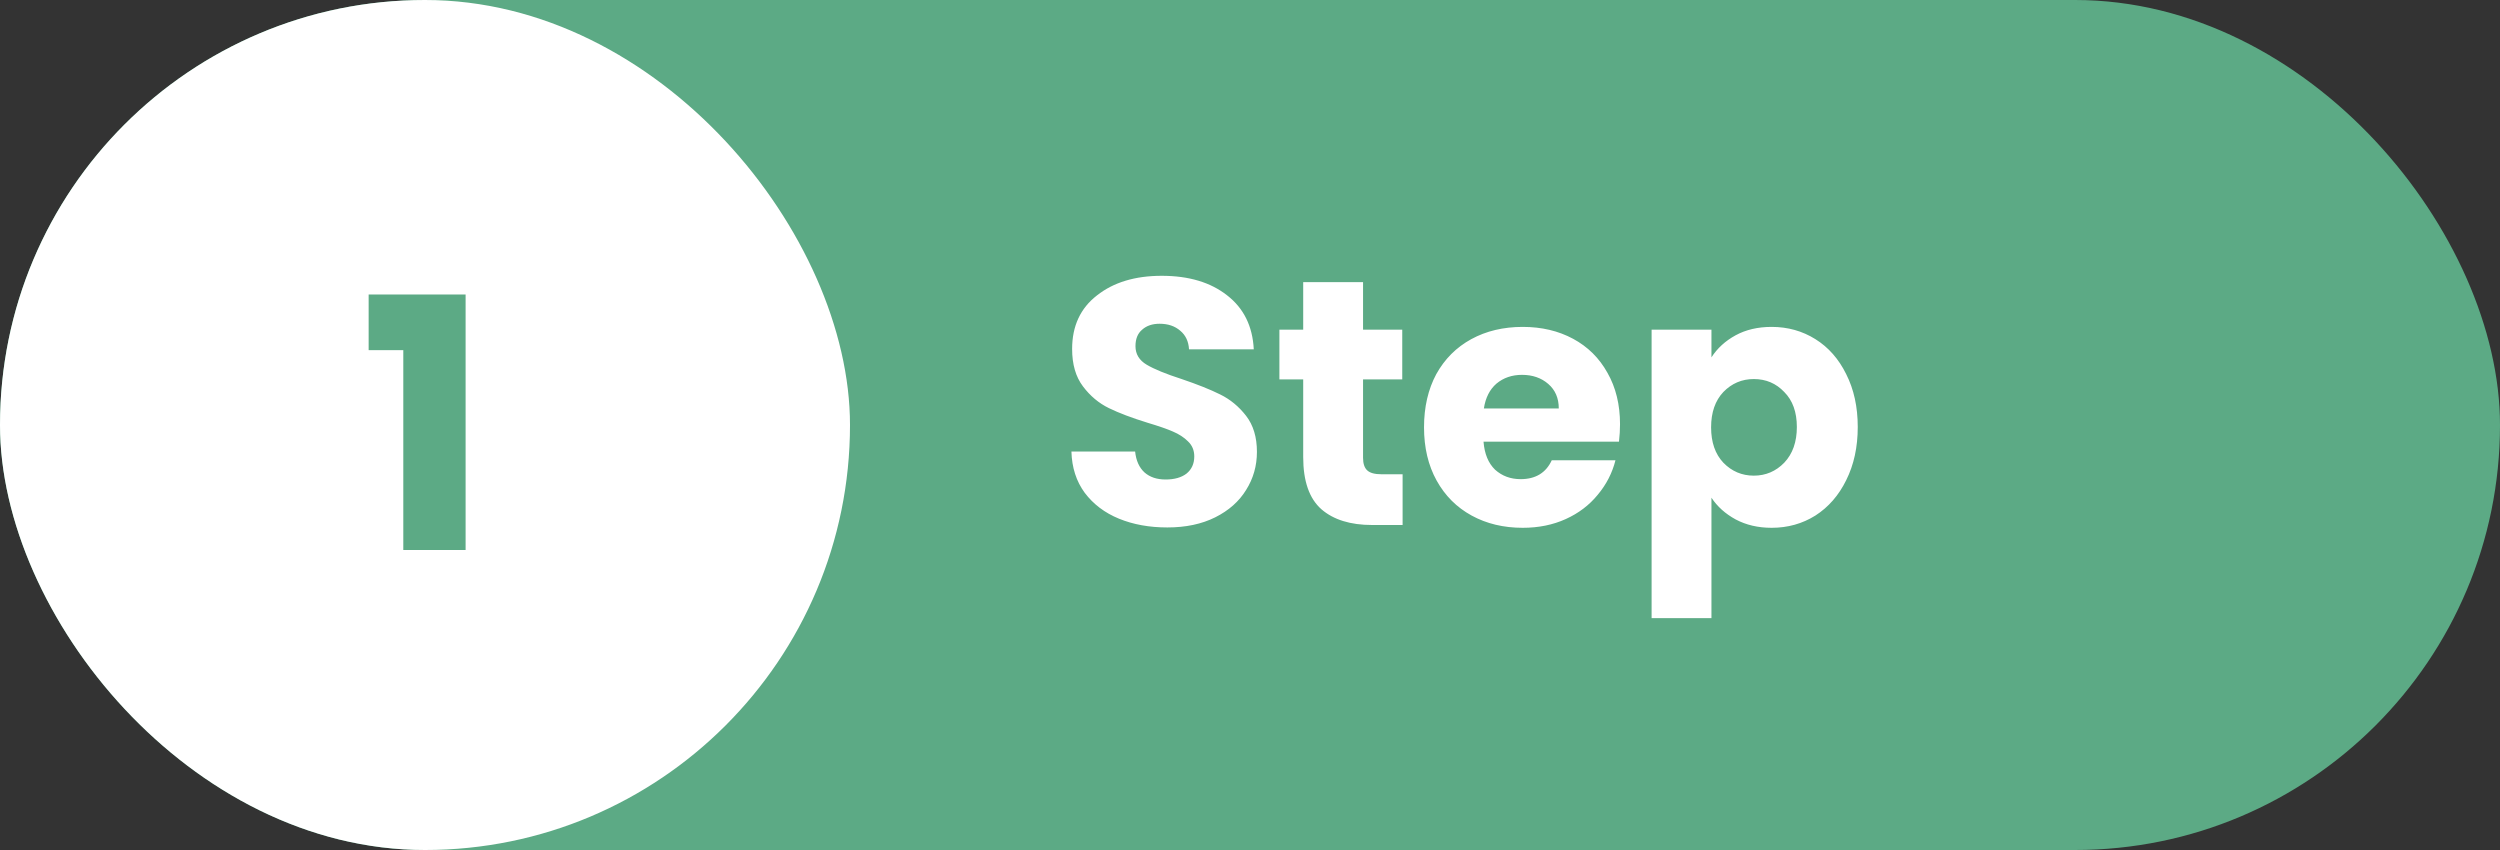 <?xml version="1.0" encoding="UTF-8"?> <svg xmlns="http://www.w3.org/2000/svg" width="100" height="34" viewBox="0 0 100 34" fill="none"><rect x="0" y="0" width="100" height="34" fill="#333333" stroke="none"/><rect width="100" height="34" rx="17" fill="#5CAA85"></rect><rect width="34" height="34" rx="17" fill="white"></rect><path d="M46.693 21.098C45.974 21.098 45.33 20.981 44.761 20.748C44.191 20.515 43.734 20.169 43.389 19.712C43.053 19.255 42.875 18.704 42.857 18.06H45.405C45.442 18.424 45.568 18.704 45.783 18.9C45.997 19.087 46.277 19.18 46.623 19.18C46.977 19.18 47.257 19.101 47.463 18.942C47.668 18.774 47.771 18.545 47.771 18.256C47.771 18.013 47.687 17.813 47.519 17.654C47.36 17.495 47.159 17.365 46.917 17.262C46.683 17.159 46.347 17.043 45.909 16.912C45.274 16.716 44.756 16.52 44.355 16.324C43.953 16.128 43.608 15.839 43.319 15.456C43.029 15.073 42.885 14.574 42.885 13.958C42.885 13.043 43.216 12.329 43.879 11.816C44.541 11.293 45.405 11.032 46.469 11.032C47.551 11.032 48.424 11.293 49.087 11.816C49.749 12.329 50.104 13.048 50.151 13.972H47.561C47.542 13.655 47.425 13.407 47.211 13.23C46.996 13.043 46.721 12.95 46.385 12.95C46.095 12.95 45.862 13.029 45.685 13.188C45.507 13.337 45.419 13.557 45.419 13.846C45.419 14.163 45.568 14.411 45.867 14.588C46.165 14.765 46.632 14.957 47.267 15.162C47.901 15.377 48.415 15.582 48.807 15.778C49.208 15.974 49.553 16.259 49.843 16.632C50.132 17.005 50.277 17.486 50.277 18.074C50.277 18.634 50.132 19.143 49.843 19.6C49.563 20.057 49.152 20.421 48.611 20.692C48.069 20.963 47.43 21.098 46.693 21.098ZM56.104 18.97V21H54.886C54.018 21 53.341 20.79 52.856 20.37C52.37 19.941 52.128 19.245 52.128 18.284V15.176H51.176V13.188H52.128V11.284H54.522V13.188H56.09V15.176H54.522V18.312C54.522 18.545 54.578 18.713 54.69 18.816C54.802 18.919 54.989 18.97 55.25 18.97H56.104ZM64.801 16.968C64.801 17.192 64.787 17.425 64.759 17.668H59.341C59.379 18.153 59.533 18.527 59.803 18.788C60.083 19.04 60.424 19.166 60.825 19.166C61.423 19.166 61.838 18.914 62.071 18.41H64.619C64.489 18.923 64.251 19.385 63.905 19.796C63.569 20.207 63.145 20.529 62.631 20.762C62.118 20.995 61.544 21.112 60.909 21.112C60.144 21.112 59.463 20.949 58.865 20.622C58.268 20.295 57.801 19.829 57.465 19.222C57.129 18.615 56.961 17.906 56.961 17.094C56.961 16.282 57.125 15.573 57.451 14.966C57.787 14.359 58.254 13.893 58.851 13.566C59.449 13.239 60.135 13.076 60.909 13.076C61.665 13.076 62.337 13.235 62.925 13.552C63.513 13.869 63.971 14.322 64.297 14.91C64.633 15.498 64.801 16.184 64.801 16.968ZM62.351 16.338C62.351 15.927 62.211 15.601 61.931 15.358C61.651 15.115 61.301 14.994 60.881 14.994C60.48 14.994 60.139 15.111 59.859 15.344C59.589 15.577 59.421 15.909 59.355 16.338H62.351ZM68.458 14.294C68.692 13.93 69.014 13.636 69.424 13.412C69.835 13.188 70.316 13.076 70.866 13.076C71.51 13.076 72.094 13.239 72.616 13.566C73.139 13.893 73.55 14.359 73.848 14.966C74.156 15.573 74.31 16.277 74.31 17.08C74.31 17.883 74.156 18.592 73.848 19.208C73.55 19.815 73.139 20.286 72.616 20.622C72.094 20.949 71.51 21.112 70.866 21.112C70.325 21.112 69.844 21 69.424 20.776C69.014 20.552 68.692 20.263 68.458 19.908V24.724H66.064V13.188H68.458V14.294ZM71.874 17.08C71.874 16.483 71.706 16.016 71.37 15.68C71.044 15.335 70.638 15.162 70.152 15.162C69.676 15.162 69.27 15.335 68.934 15.68C68.608 16.025 68.444 16.497 68.444 17.094C68.444 17.691 68.608 18.163 68.934 18.508C69.27 18.853 69.676 19.026 70.152 19.026C70.628 19.026 71.034 18.853 71.37 18.508C71.706 18.153 71.874 17.677 71.874 17.08Z" fill="white"></path><path d="M14.746 14.006V11.78H18.624V22H16.132V14.006H14.746Z" fill="#5CAA85"></path></svg> 